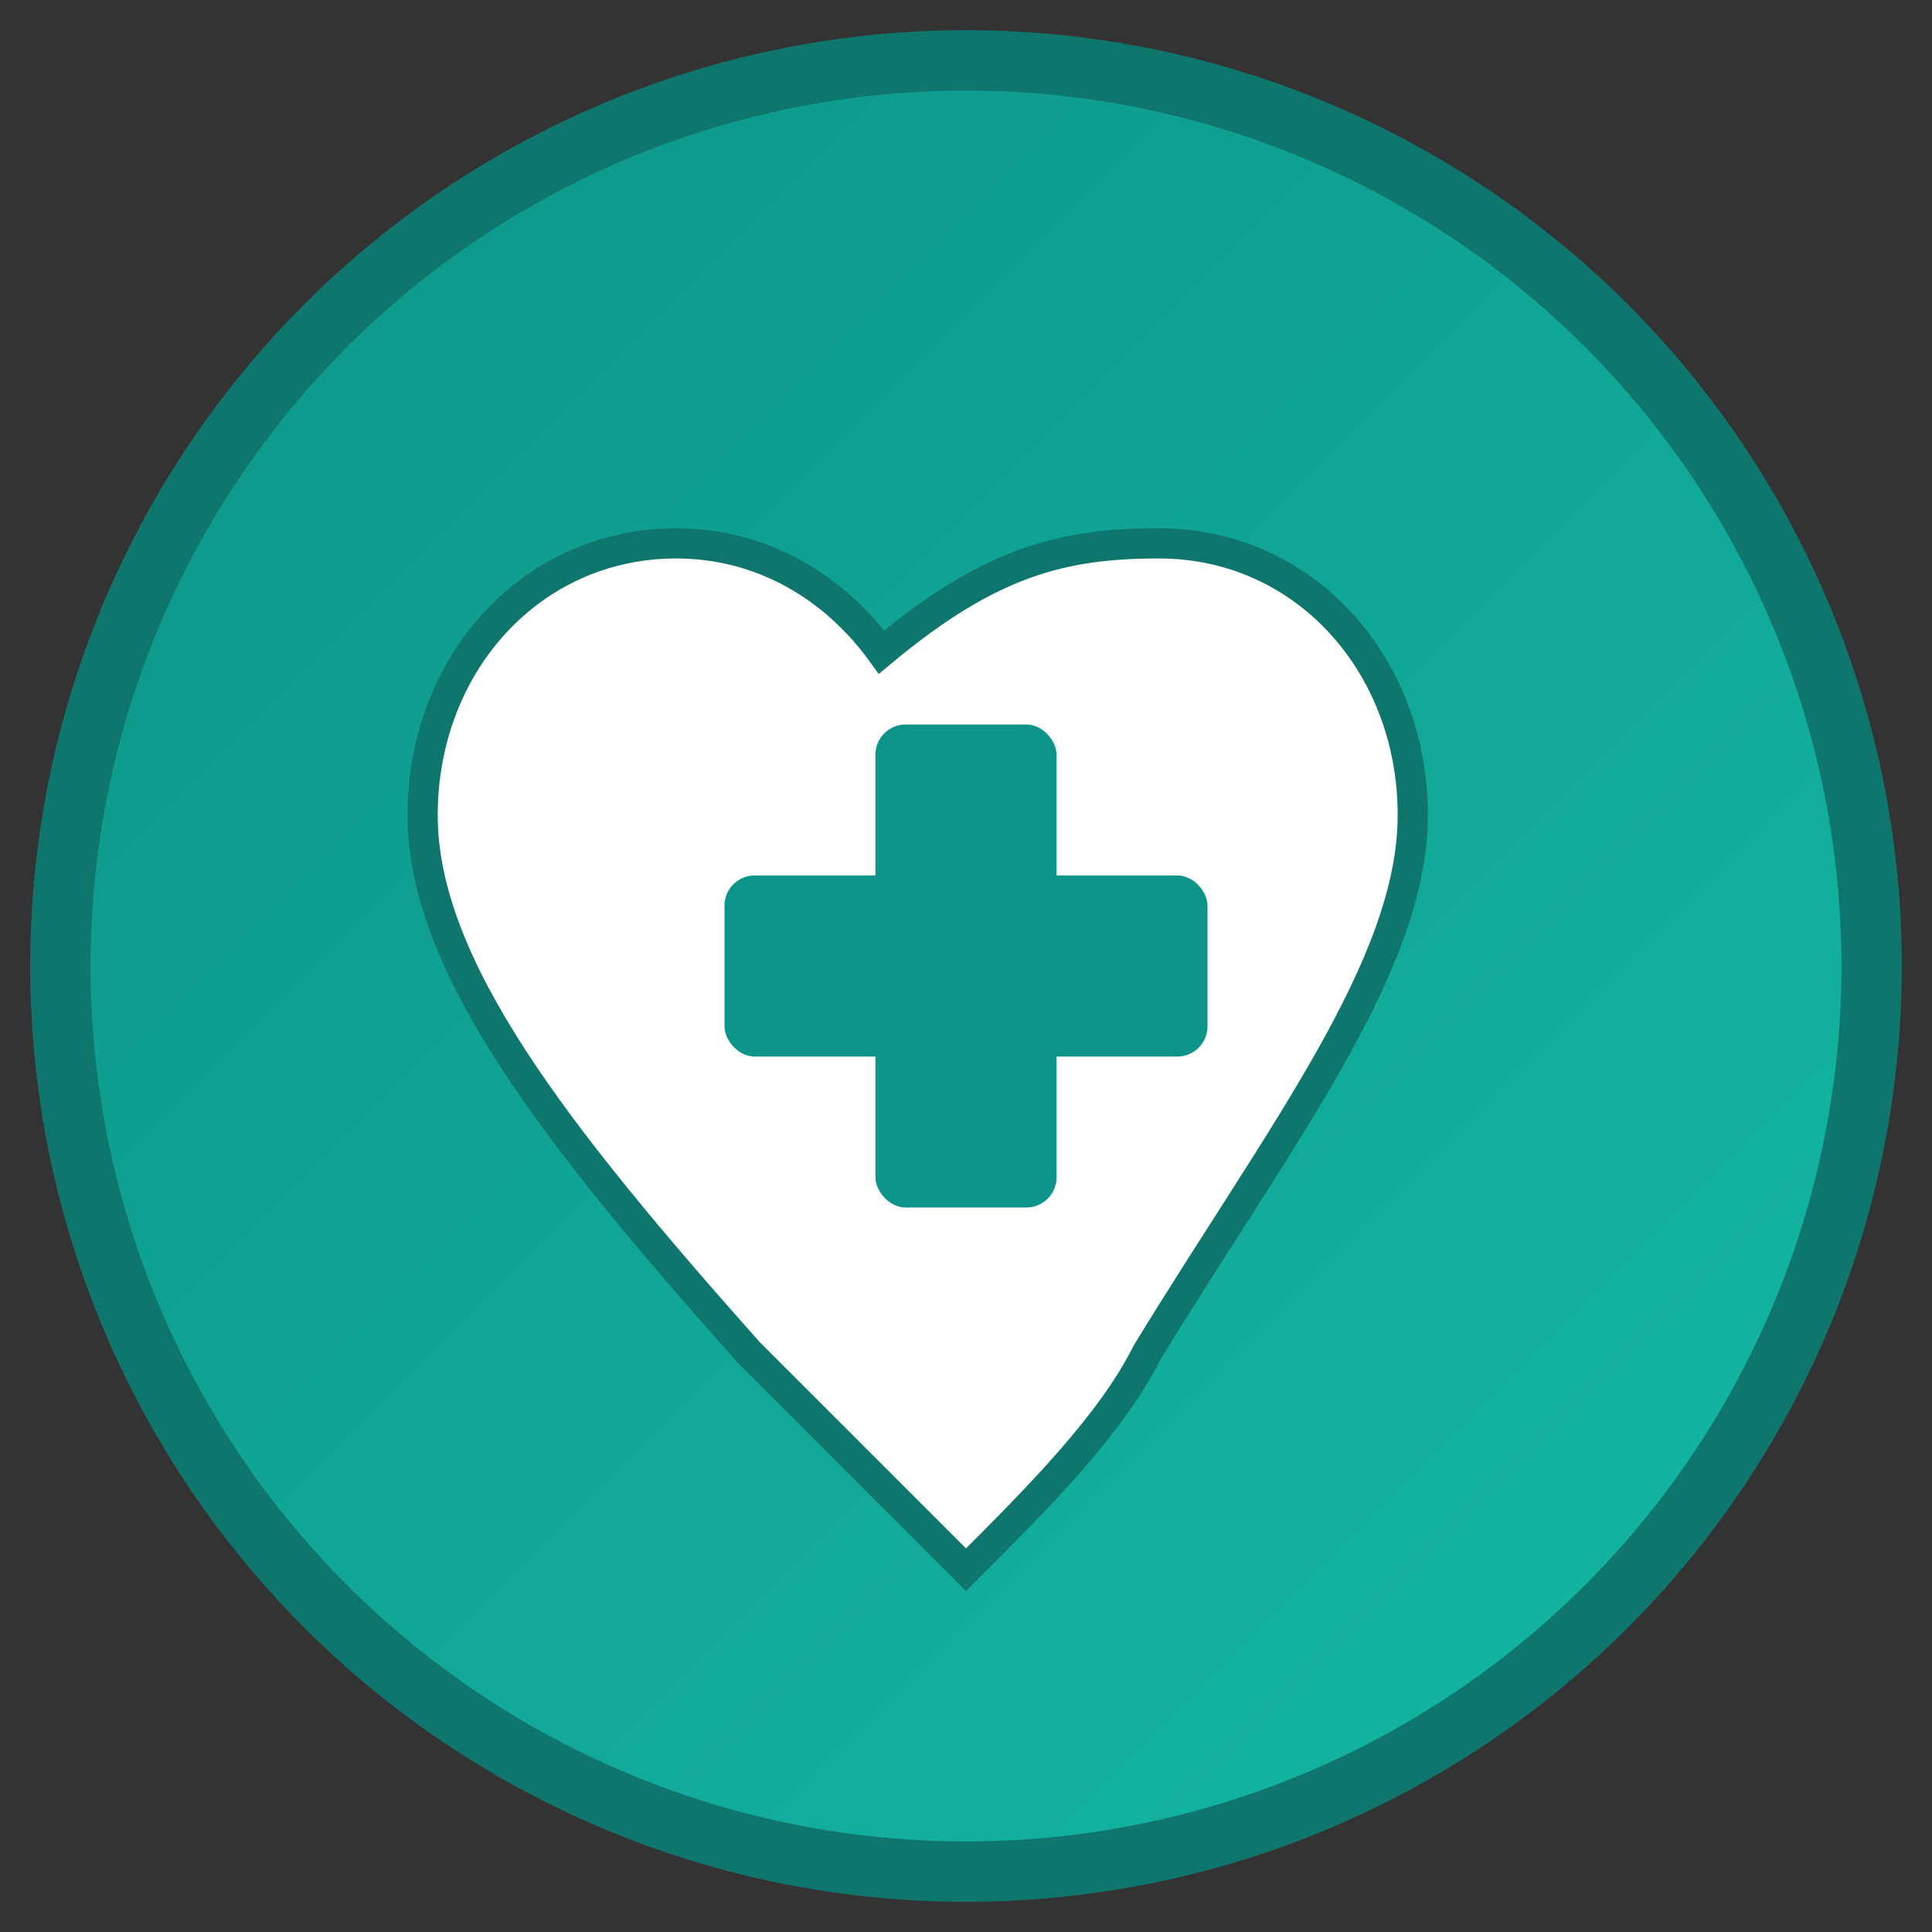<svg xmlns="http://www.w3.org/2000/svg" viewBox="0 0 32 32" width="32" height="32">
  <rect x="0" y="0" width="32" height="32" fill="#333333" stroke="none"/>
  <defs>
    <linearGradient id="grad1" x1="0%" y1="0%" x2="100%" y2="100%">
      <stop offset="0%" style="stop-color:#0d9488;stop-opacity:1" />
      <stop offset="100%" style="stop-color:#14b8a6;stop-opacity:1" />
    </linearGradient>
  </defs>
  
  <!-- Cercle de fond -->
  <circle cx="16" cy="16" r="15" fill="url(#grad1)" stroke="#0f766e" stroke-width="1"/>
  
  <!-- Cœur stylisé -->
  <path d="M16 26c-1.2-1.2-2.4-2.4-3.6-3.6C9.2 18.8 7 16 7 13.5c0-2.5 1.8-4.5 4.2-4.5 1.4 0 2.6 0.7 3.4 1.8C16.4 9.3 17.6 9 19.2 9c2.4 0 4.2 2 4.2 4.5 0 2.5-2.2 5.3-4.4 8.9C18.4 23.6 17.2 24.8 16 26z" 
        fill="white" 
        stroke="#0f766e" 
        stroke-width="0.5"/>
  
  <!-- Croix médicale au centre -->
  <rect x="14.5" y="12" width="3" height="8" fill="#0d9488" rx="0.5"/>
  <rect x="12" y="14.5" width="8" height="3" fill="#0d9488" rx="0.5"/>
</svg>
